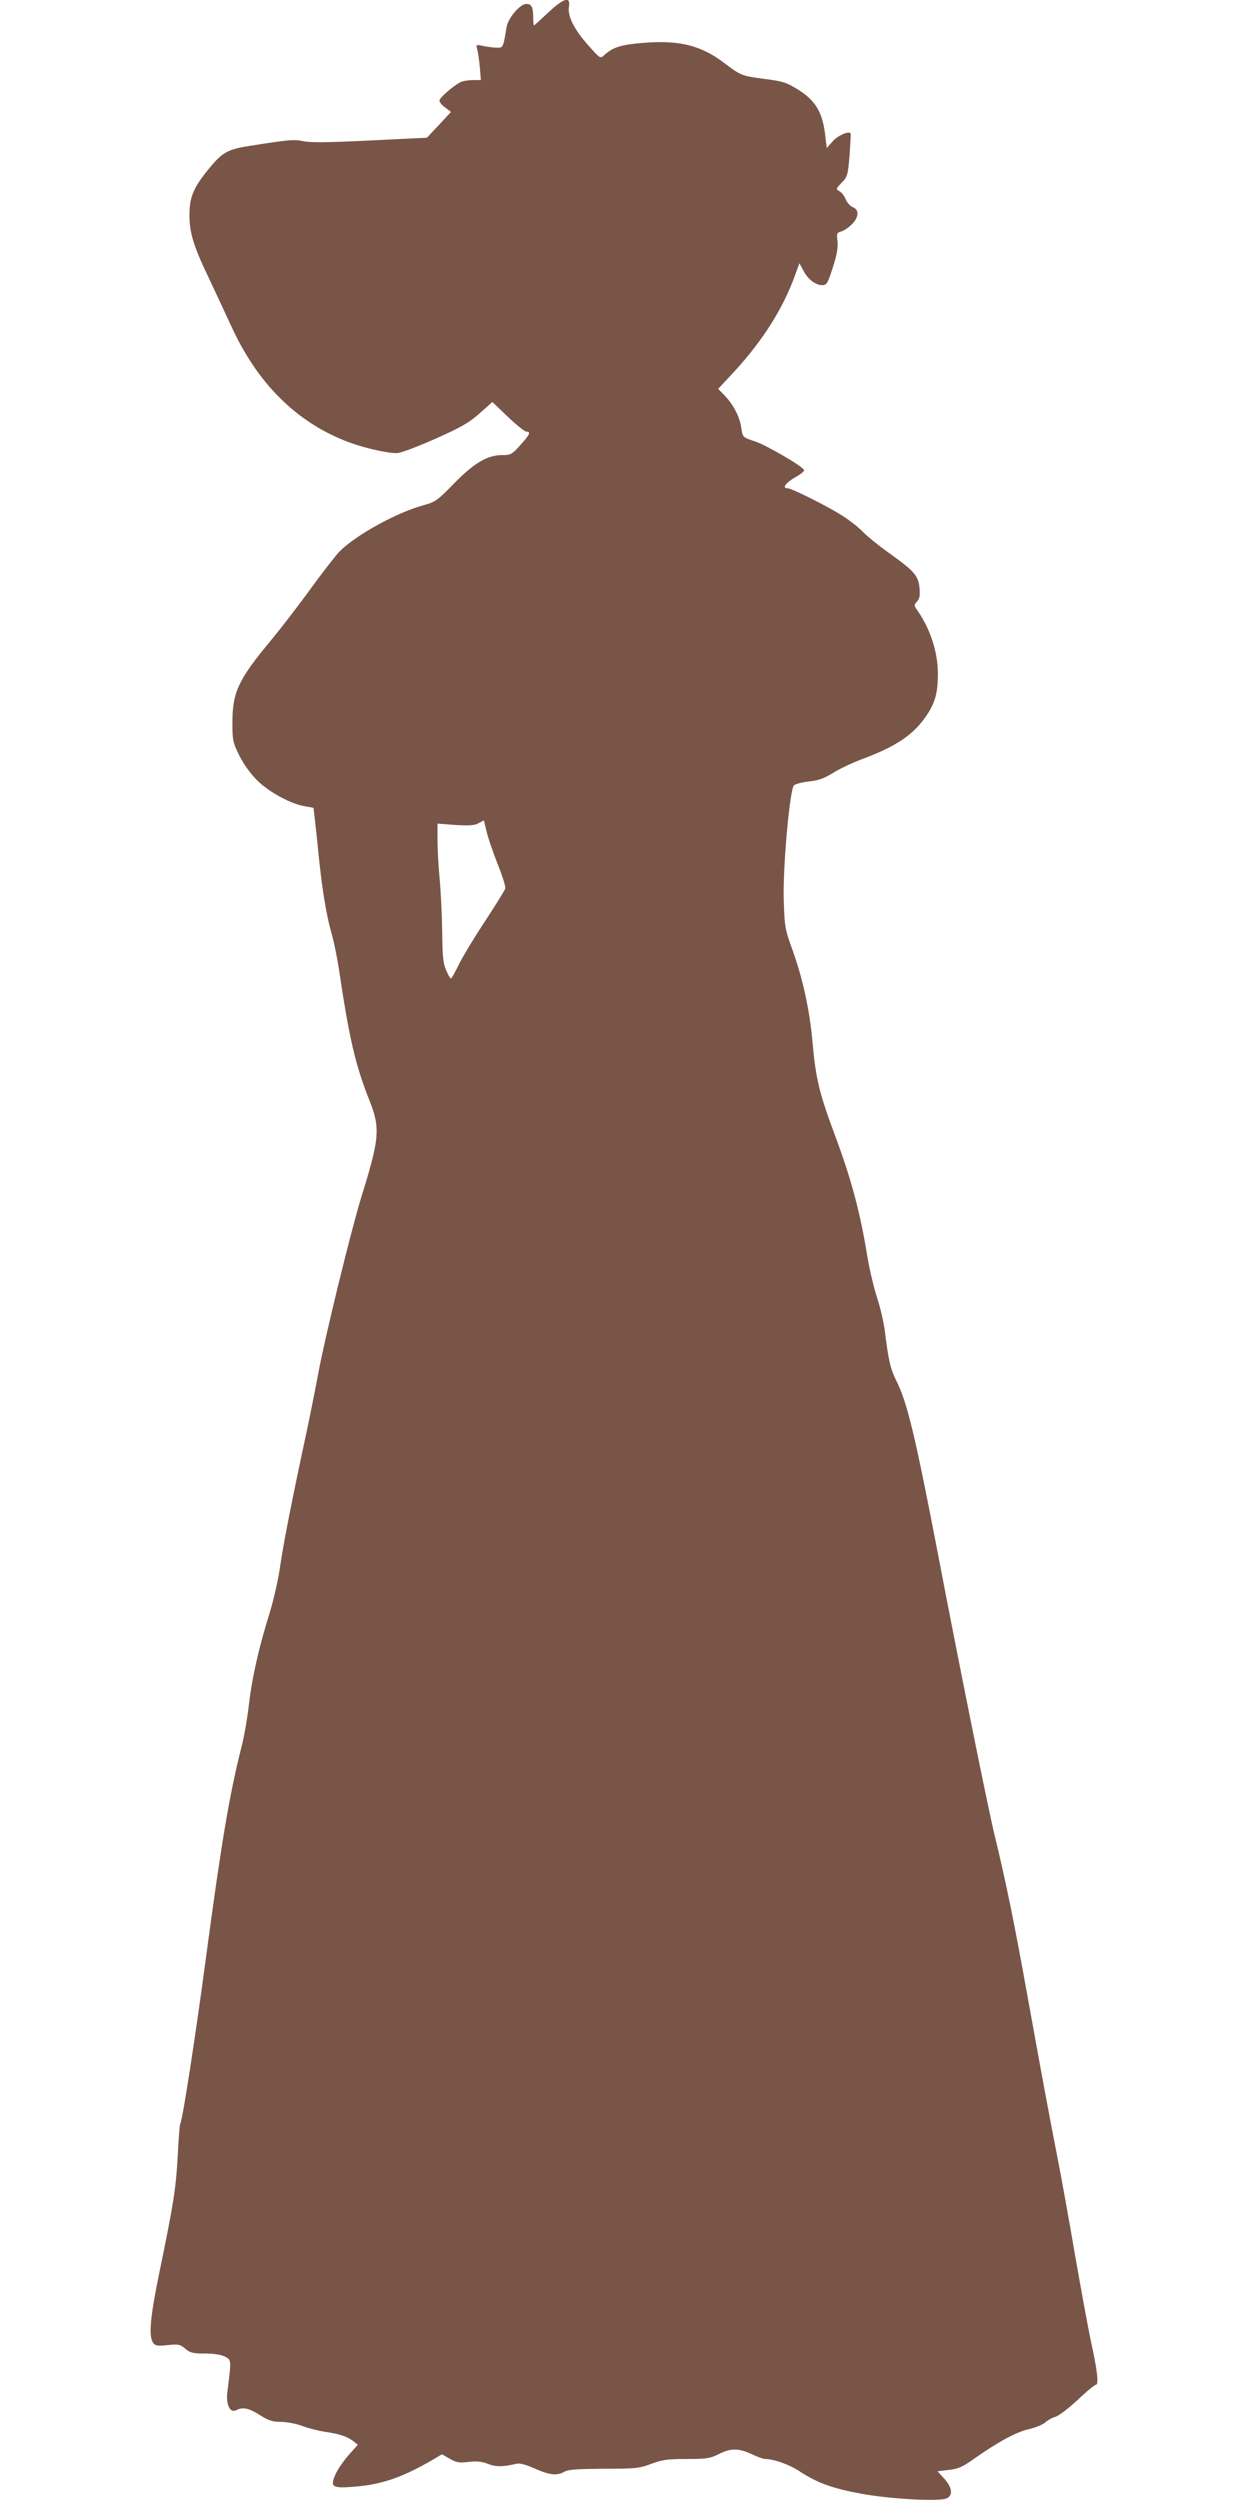 <?xml version="1.0" standalone="no"?>
<!DOCTYPE svg PUBLIC "-//W3C//DTD SVG 20010904//EN"
 "http://www.w3.org/TR/2001/REC-SVG-20010904/DTD/svg10.dtd">
<svg version="1.0" xmlns="http://www.w3.org/2000/svg"
 width="640pt" height="1280pt" viewBox="0 0 640 1280"
 preserveAspectRatio="xMidYMid meet">
<g transform="translate(0,1280) scale(0.1,-0.1)"
fill="#795548" stroke="none">
<path d="M2806 12735 c-38 -36 -70 -65 -72 -65 -2 0 -4 18 -4 39 0 54 -8 71
-35 71 -32 0 -92 -70 -101 -117 -19 -112 -17 -108 -55 -107 -18 1 -49 5 -68 9
-34 8 -34 8 -27 -21 4 -16 10 -57 13 -91 l5 -63 -41 0 c-23 0 -52 -5 -64 -11
-40 -21 -107 -80 -107 -94 0 -8 13 -24 30 -36 l29 -22 -61 -66 -62 -66 -125
-6 c-366 -19 -460 -21 -507 -12 -50 10 -72 8 -264 -22 -121 -18 -149 -33 -214
-111 -85 -102 -106 -152 -106 -244 0 -92 20 -158 97 -319 30 -64 84 -179 119
-255 130 -283 323 -479 576 -581 86 -35 213 -65 270 -65 19 0 103 32 196 73
135 60 174 83 228 131 l65 58 79 -76 c44 -42 87 -76 95 -76 24 0 18 -15 -31
-69 -43 -48 -49 -51 -93 -51 -76 0 -143 -40 -247 -146 -86 -88 -94 -94 -160
-112 -136 -38 -339 -150 -424 -234 -19 -19 -87 -106 -150 -193 -63 -87 -155
-206 -203 -264 -167 -201 -197 -265 -197 -420 0 -93 2 -102 36 -171 22 -44 58
-93 91 -126 61 -60 172 -120 243 -132 l45 -8 7 -59 c4 -33 12 -109 18 -170 18
-181 40 -315 65 -405 14 -47 31 -132 40 -190 53 -357 84 -491 156 -673 57
-143 53 -194 -42 -499 -54 -178 -183 -704 -219 -897 -16 -86 -43 -221 -60
-301 -71 -330 -119 -572 -135 -685 -9 -66 -33 -172 -52 -235 -58 -187 -91
-331 -108 -472 -8 -73 -26 -176 -40 -228 -60 -238 -101 -479 -180 -1070 -53
-398 -120 -834 -132 -853 -3 -5 -9 -79 -13 -165 -9 -166 -21 -243 -94 -597
-47 -227 -56 -327 -32 -360 11 -16 22 -17 74 -12 55 6 64 4 90 -18 26 -22 40
-25 101 -25 46 0 83 -6 103 -16 33 -17 33 -17 12 -181 -8 -65 14 -110 46 -93
33 17 64 11 120 -25 45 -28 65 -35 108 -35 29 0 78 -9 110 -21 31 -12 84 -25
117 -30 75 -11 113 -24 144 -48 l23 -18 -47 -53 c-26 -30 -57 -74 -67 -98 -30
-67 -18 -74 107 -63 134 12 237 48 389 136 l49 29 40 -23 c33 -19 48 -22 96
-16 42 5 68 2 99 -10 40 -16 79 -16 143 0 19 5 47 -2 97 -24 77 -34 114 -38
152 -16 19 11 67 14 201 15 164 0 182 2 243 25 57 21 83 25 182 25 103 0 120
3 164 25 62 31 101 31 168 0 30 -14 60 -25 68 -25 45 0 122 -27 176 -62 93
-61 168 -88 318 -116 154 -28 404 -41 439 -23 31 17 26 55 -14 100 l-35 38 58
7 c48 5 70 15 132 59 124 87 213 135 279 150 34 8 72 24 84 35 12 11 35 24 51
28 15 4 66 42 112 85 46 44 89 79 95 79 16 0 7 76 -26 225 -14 66 -50 264 -81
440 -30 176 -72 410 -94 520 -48 248 -62 323 -150 809 -69 384 -110 582 -169
826 -33 136 -181 870 -286 1420 -120 624 -160 791 -217 903 -29 59 -39 101
-58 255 -6 46 -24 122 -40 170 -16 49 -38 142 -49 208 -37 228 -82 396 -167
624 -81 218 -97 287 -114 475 -14 161 -50 326 -102 470 -38 105 -41 117 -45
252 -6 164 30 568 52 592 7 7 42 16 77 20 48 5 77 15 124 44 33 21 101 53 150
71 166 62 255 120 319 210 52 73 67 124 67 227 0 110 -39 229 -104 322 -19 27
-19 29 -3 47 14 15 16 31 13 70 -6 63 -27 86 -158 180 -52 37 -111 85 -130
105 -19 21 -66 58 -103 82 -70 46 -263 143 -284 143 -32 0 -9 30 45 60 23 13
41 28 39 33 -6 19 -190 126 -251 147 -63 21 -63 21 -70 65 -7 58 -39 120 -83
167 l-36 37 83 89 c145 158 249 322 310 491 l23 63 19 -35 c22 -45 63 -77 97
-77 24 0 28 7 55 90 21 65 27 101 24 134 -5 40 -3 45 17 50 13 3 37 19 54 35
38 36 42 77 8 90 -13 5 -30 23 -37 41 -7 17 -22 36 -32 41 -19 10 -19 12 11
43 30 31 32 38 41 142 4 60 7 111 5 112 -12 12 -69 -14 -93 -43 l-29 -33 -7
57 c-13 126 -50 188 -146 246 -54 33 -76 40 -167 51 -117 16 -118 16 -207 83
-116 88 -227 116 -407 102 -116 -9 -161 -22 -205 -63 -21 -19 -21 -19 -83 51
-72 81 -106 149 -98 197 9 55 -27 44 -107 -31z m-316 -4187 c6 -29 31 -104 56
-167 25 -62 44 -121 41 -130 -2 -9 -49 -84 -104 -168 -55 -83 -115 -183 -134
-222 -19 -39 -37 -71 -40 -71 -4 0 -15 19 -25 43 -15 34 -19 71 -20 197 -1 85
-7 207 -13 270 -6 63 -11 153 -11 199 l0 84 93 -7 c71 -4 98 -2 117 9 14 8 26
14 27 15 1 0 6 -24 13 -52z"/>
</g>
</svg>

